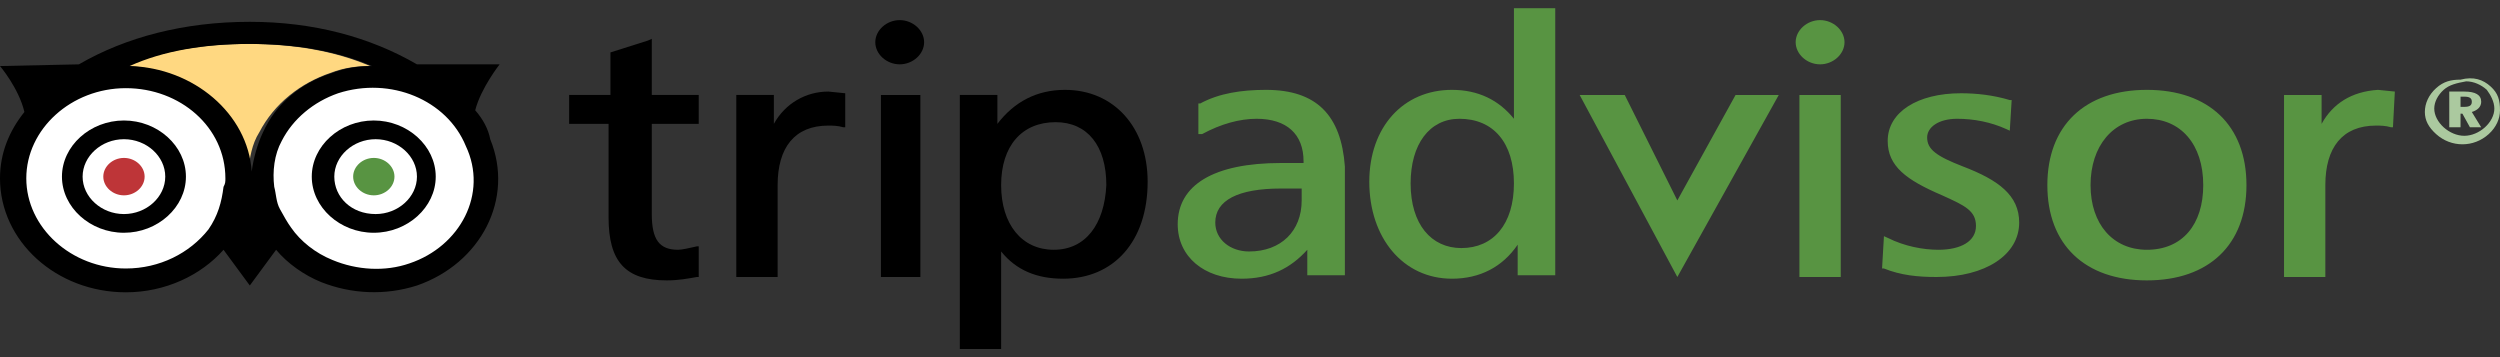 <svg width="154" height="22" viewBox="0 0 154 22" fill="none" xmlns="http://www.w3.org/2000/svg">
<rect x="0" y="0" width="154" height="22" fill="#333333" stroke="none"/>
<g clip-path="url(#clip0_151_4929)">
<path d="M16.547 13.186C17.82 16.435 21.869 18.111 25.456 16.854C29.043 15.701 30.894 12.033 29.506 8.784C28.233 5.536 24.183 3.859 20.597 5.116C17.126 6.269 15.274 9.937 16.547 13.186Z" fill="white"/>
<path d="M7.751 17.273C11.585 17.273 14.693 14.458 14.693 10.985C14.693 7.512 11.585 4.697 7.751 4.697C3.917 4.697 0.809 7.512 0.809 10.985C0.809 14.458 3.917 17.273 7.751 17.273Z" fill="white"/>
<path d="M8.909 10.88C8.909 11.509 8.33 12.033 7.636 12.033C6.942 12.033 6.363 11.509 6.363 10.88C6.363 10.252 6.942 9.728 7.636 9.728C8.33 9.728 8.909 10.252 8.909 10.88Z" fill="#BE3538"/>
<path d="M24.299 10.88C24.299 11.509 23.721 12.033 23.027 12.033C22.332 12.033 21.754 11.509 21.754 10.88C21.754 10.252 22.332 9.728 23.027 9.728C23.721 9.728 24.299 10.252 24.299 10.88Z" fill="#589442"/>
<path d="M3.816 10.88C3.816 12.767 5.552 14.338 7.635 14.338C9.717 14.338 11.453 12.767 11.453 10.88C11.453 8.994 9.717 7.422 7.635 7.422C5.552 7.422 3.816 8.994 3.816 10.88ZM5.089 10.88C5.089 9.623 6.246 8.575 7.635 8.575C9.023 8.575 10.18 9.623 10.18 10.88C10.18 12.138 9.023 13.186 7.635 13.186C6.246 13.186 5.089 12.138 5.089 10.88ZM19.205 10.88C19.205 12.767 20.94 14.338 23.023 14.338C25.106 14.338 26.841 12.767 26.841 10.88C26.841 8.994 25.106 7.422 23.023 7.422C20.94 7.422 19.205 8.994 19.205 10.88ZM20.593 10.88C20.593 9.623 21.75 8.575 23.139 8.575C24.527 8.575 25.684 9.623 25.684 10.88C25.684 12.138 24.527 13.186 23.139 13.186C21.635 13.186 20.593 12.138 20.593 10.88Z" fill="black"/>
<path d="M20.366 4.488C21.175 4.173 21.985 4.068 22.795 4.068C20.597 3.125 18.051 2.706 15.275 2.706C12.498 2.706 9.952 3.125 7.754 4.068C11.803 4.173 15.043 7.003 15.275 10.566C15.39 9.727 15.506 8.889 15.969 8.155C16.894 6.374 18.514 5.116 20.366 4.488Z" fill="#FFD881"/>
<path d="M29.273 6.793C29.62 5.431 30.777 3.964 30.777 3.964H25.686C22.793 2.287 19.322 1.344 15.388 1.344C11.339 1.344 7.752 2.287 4.86 3.964L0 4.068C0 4.068 1.157 5.431 1.504 6.898C0.579 8.051 0 9.413 0 10.985C0 14.863 3.471 18.006 7.752 18.006C10.182 18.006 12.38 16.959 13.769 15.387L15.388 17.587L17.008 15.387C17.703 16.225 18.744 16.959 19.785 17.378C21.636 18.111 23.719 18.216 25.686 17.587C29.62 16.225 31.703 12.243 30.198 8.575C30.083 7.946 29.735 7.317 29.273 6.793ZM15.388 2.706C18.165 2.706 20.711 3.125 22.909 4.068C22.099 4.068 21.289 4.173 20.479 4.488C18.512 5.116 17.008 6.374 16.198 8.156C15.851 8.889 15.62 9.728 15.504 10.566C15.273 7.003 11.917 4.173 7.983 4.068C10.066 3.125 12.612 2.706 15.388 2.706ZM12.843 14.129C11.686 15.596 9.835 16.539 7.752 16.539C4.397 16.539 1.62 14.024 1.62 10.985C1.62 7.946 4.397 5.431 7.752 5.431C11.107 5.431 13.884 7.841 13.884 10.985C13.884 11.195 13.884 11.3 13.769 11.509C13.653 12.452 13.421 13.291 12.843 14.129ZM25.223 16.225C23.719 16.749 21.983 16.644 20.479 16.015C19.438 15.596 18.512 14.863 17.934 14.024C17.703 13.71 17.471 13.291 17.24 12.871C17.008 12.452 17.008 11.928 16.893 11.509C16.777 10.566 16.893 9.518 17.355 8.68C18.05 7.317 19.322 6.269 20.826 5.745C24.066 4.697 27.537 6.164 28.694 8.994C30.083 11.928 28.347 15.177 25.223 16.225Z" fill="black"/>
<path d="M110.613 2.601C110.613 3.335 111.308 3.963 112.117 3.963C112.927 3.963 113.622 3.335 113.622 2.601C113.622 1.868 112.927 1.239 112.117 1.239C111.308 1.239 110.613 1.868 110.613 2.601Z" fill="#589442"/>
<path d="M39.918 2.496L37.604 3.229V5.849H35.059V7.631H37.488V13.395C37.488 16.119 38.53 17.272 41.075 17.272C41.769 17.272 42.348 17.168 42.926 17.063H43.042V15.176H42.926C42.464 15.281 42.001 15.386 41.769 15.386C40.612 15.386 40.15 14.757 40.15 13.185V7.631H43.042V5.849H40.15V2.391L39.918 2.496ZM47.67 7.631V5.849H45.356V17.063H47.902V11.404C47.902 9.098 48.943 7.736 51.026 7.736C51.257 7.736 51.604 7.736 51.951 7.841H52.067V5.745L51.026 5.64C49.637 5.64 48.364 6.373 47.67 7.631ZM65.604 5.535C63.868 5.535 62.48 6.269 61.439 7.631V5.849H59.125V21.569H61.67V15.491C62.596 16.643 63.868 17.168 65.488 17.168C68.612 17.168 70.695 14.862 70.695 11.194C70.695 7.841 68.612 5.535 65.604 5.535ZM64.91 15.386C62.943 15.386 61.67 13.814 61.67 11.404C61.67 8.993 62.943 7.526 65.025 7.526C66.993 7.526 68.15 8.993 68.15 11.404C68.034 13.814 66.877 15.386 64.91 15.386Z" fill="black"/>
<path d="M77.985 5.535C76.481 5.535 75.092 5.745 73.935 6.374H73.82V8.26H74.051C75.208 7.631 76.365 7.317 77.406 7.317C79.258 7.317 80.299 8.26 80.299 9.937V10.041H78.91C74.745 10.041 72.547 11.404 72.547 13.814C72.547 15.805 74.167 17.168 76.481 17.168C78.216 17.168 79.489 16.539 80.53 15.386V16.958H82.844V10.251C82.613 7.107 81.109 5.535 77.985 5.535ZM80.183 12.347C80.183 14.233 78.91 15.491 76.944 15.491C75.787 15.491 74.861 14.757 74.861 13.709C74.861 12.347 76.249 11.613 78.91 11.613H80.183V12.347ZM93.258 0.505V7.317C92.332 6.164 91.059 5.535 89.439 5.535C86.431 5.535 84.349 7.841 84.349 11.194C84.349 14.652 86.431 17.168 89.439 17.168C91.175 17.168 92.563 16.434 93.489 15.072V16.958H95.803V0.505H93.258ZM90.018 15.281C88.167 15.281 86.894 13.814 86.894 11.299C86.894 8.889 88.051 7.317 89.902 7.317C91.985 7.317 93.258 8.784 93.258 11.299C93.258 13.814 91.985 15.281 90.018 15.281ZM106.911 5.85L103.324 12.347L100.084 5.85H97.307L103.324 17.063L109.572 5.85H106.911ZM113.158 5.85H110.844V17.063H113.39V5.85H113.158ZM116.282 8.679C116.282 10.251 117.439 11.089 119.638 12.033C121.026 12.661 121.72 12.976 121.72 13.919C121.72 14.862 120.795 15.386 119.406 15.386C118.481 15.386 117.324 15.177 116.282 14.652L116.051 14.548L115.935 16.539H116.051C117.092 16.958 118.134 17.063 119.291 17.063C122.299 17.063 124.382 15.7 124.382 13.709C124.382 12.033 123.109 11.089 120.911 10.251C119.291 9.622 118.712 9.203 118.712 8.469C118.712 7.841 119.406 7.317 120.563 7.317C121.605 7.317 122.646 7.526 123.572 7.945L123.803 8.05L123.919 6.164H123.803C122.762 5.85 121.72 5.745 120.795 5.745C118.134 5.745 116.282 6.898 116.282 8.679ZM132.249 5.535C128.431 5.535 126.117 7.736 126.117 11.404C126.117 15.072 128.431 17.272 132.249 17.272C136.068 17.272 138.382 15.072 138.382 11.404C138.382 7.736 136.068 5.535 132.249 5.535ZM132.249 15.386C130.167 15.386 128.778 13.814 128.778 11.404C128.778 8.993 130.167 7.317 132.249 7.317C134.332 7.317 135.72 8.889 135.72 11.404C135.72 13.814 134.448 15.386 132.249 15.386ZM143.01 7.631V5.85H140.696V17.063H143.241V11.404C143.241 9.098 144.282 7.736 146.365 7.736C146.596 7.736 146.944 7.736 147.291 7.841H147.406L147.522 5.64L146.481 5.535C144.861 5.64 143.704 6.374 143.01 7.631Z" fill="#589442"/>
<path d="M56.579 5.85H54.265V17.063H56.695V5.85H56.579ZM53.918 2.601C53.918 3.335 54.612 3.963 55.422 3.963C56.232 3.963 56.926 3.335 56.926 2.601C56.926 1.868 56.232 1.239 55.422 1.239C54.612 1.239 53.918 1.868 53.918 2.601Z" fill="black"/>
<path d="M153.421 5.326C153.884 5.745 153.999 6.164 153.999 6.793C153.999 7.317 153.768 7.841 153.305 8.26C152.842 8.679 152.264 8.889 151.685 8.889C151.107 8.889 150.528 8.679 150.065 8.26C149.602 7.841 149.371 7.422 149.371 6.898C149.371 6.374 149.602 5.85 150.065 5.43C150.528 5.011 150.991 4.906 151.569 4.906C152.379 4.697 152.958 4.906 153.421 5.326ZM150.528 5.535C150.181 5.85 149.95 6.269 149.95 6.688C149.95 7.107 150.181 7.526 150.528 7.841C150.875 8.155 151.338 8.365 151.801 8.365C152.264 8.365 152.727 8.155 153.074 7.841C153.421 7.526 153.652 7.107 153.652 6.688C153.652 6.269 153.421 5.85 153.189 5.535C152.842 5.221 152.379 5.011 151.917 5.011C151.338 5.116 150.875 5.221 150.528 5.535ZM151.801 5.64C152.495 5.64 152.842 5.85 152.842 6.269C152.842 6.583 152.611 6.793 152.264 6.898L152.842 7.841H152.148L151.685 7.002H151.569V7.841H150.875V5.64H151.801ZM151.569 6.583H151.801C152.148 6.583 152.264 6.478 152.264 6.269C152.264 6.059 152.148 5.954 151.801 5.954H151.569V6.583Z" fill="#ABC99F"/>
</g>
<defs>
<clipPath id="clip0_151_4929">
<rect width="154" height="21" fill="white" transform="translate(0 0.5)"/>
</clipPath>
</defs>
</svg>
